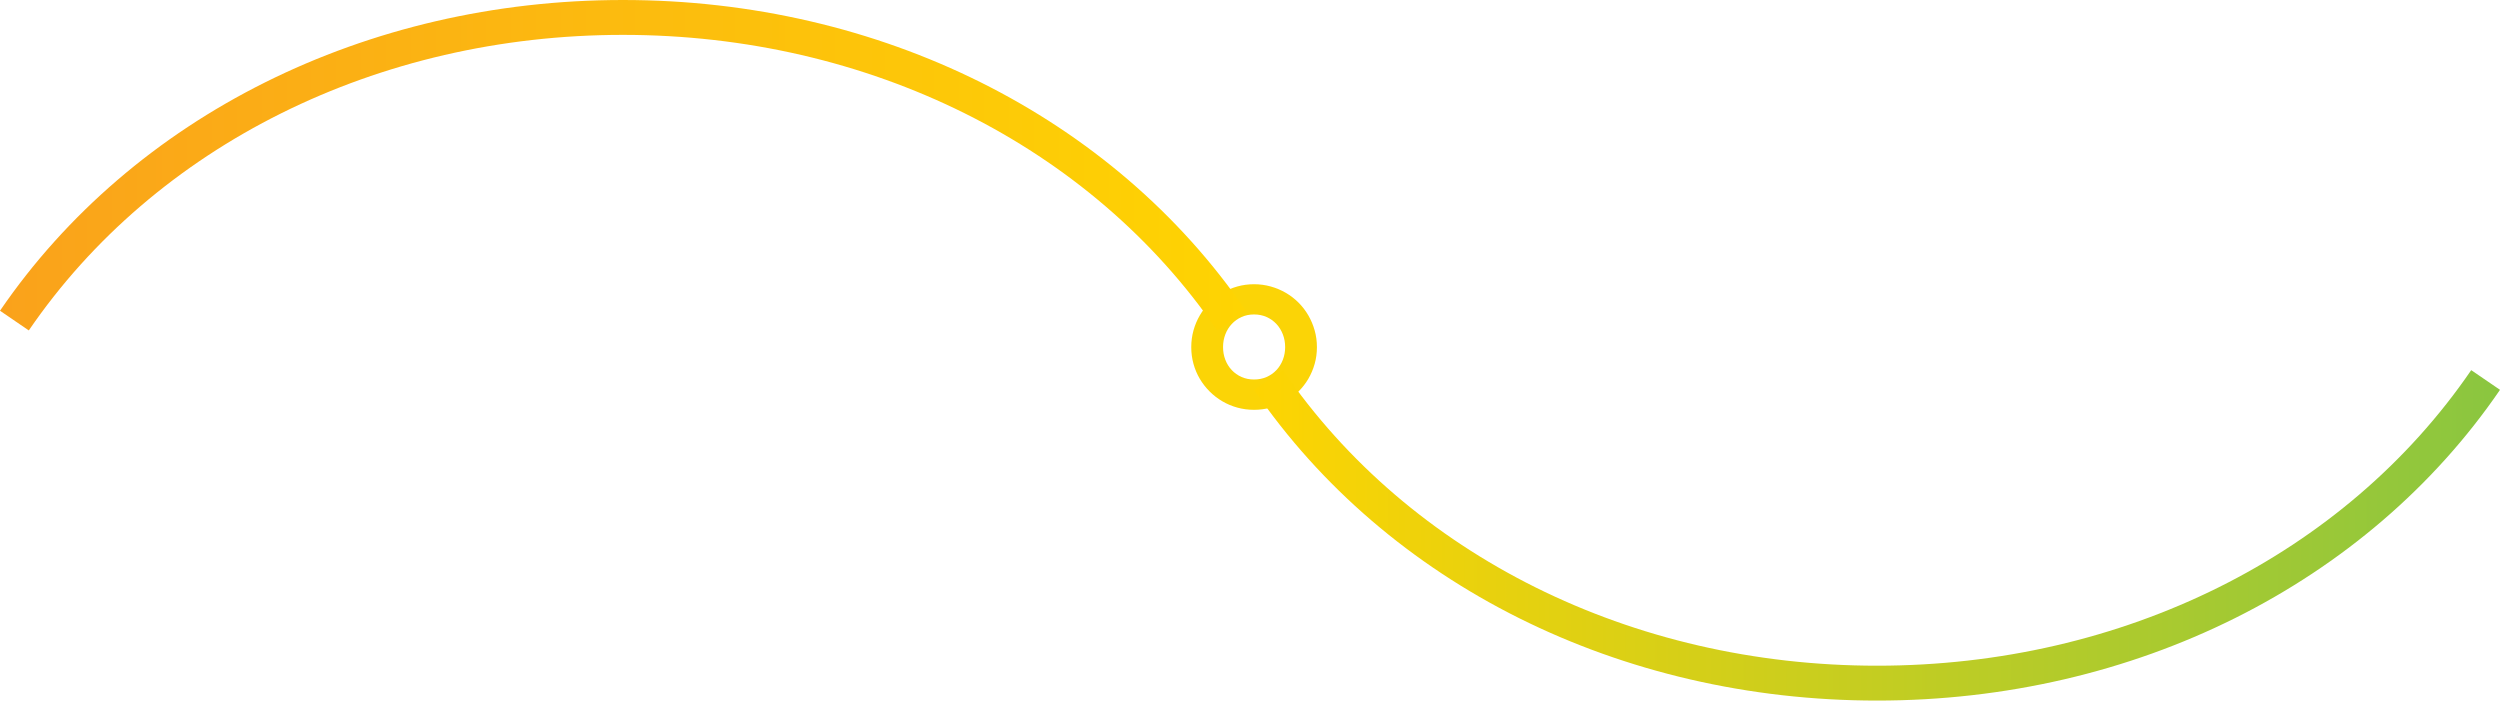 <!-- Generator: Adobe Illustrator 22.0.1, SVG Export Plug-In  -->
<svg version="1.1"
	 xmlns="http://www.w3.org/2000/svg" xmlns:xlink="http://www.w3.org/1999/xlink" xmlns:a="http://ns.adobe.com/AdobeSVGViewerExtensions/3.0/"
	 x="0px" y="0px" width="215.047px" height="60.262px" viewBox="0 0 215.047 60.262"
	 style="enable-background:new 0 0 215.047 60.262;" xml:space="preserve">
<style type="text/css">
	.st0{fill:#FBD406;}
	.st1{fill:url(#SVGID_1_);}
	.st2{fill:url(#SVGID_2_);}
	.st3{fill:url(#SVGID_3_);}
	.st4{fill:url(#SVGID_4_);}
</style>
<defs>
</defs>
<g>
	<g>
		<path class="st0" d="M102.471,29.861c0-0.499,0.064-0.979,0.191-1.438c0.127-0.459,0.309-0.89,0.544-1.293
			c0.236-0.403,0.517-0.769,0.845-1.099c0.328-0.33,0.692-0.611,1.092-0.844c0.401-0.233,0.831-0.414,1.29-0.544
			c0.46-0.129,0.939-0.194,1.439-0.194c0.495,0,0.973,0.065,1.435,0.194c0.462,0.13,0.893,0.311,1.294,0.544
			c0.401,0.233,0.766,0.515,1.096,0.844c0.33,0.33,0.611,0.696,0.845,1.099c0.233,0.403,0.415,0.834,0.544,1.293
			c0.13,0.459,0.194,0.939,0.194,1.438c0,0.499-0.065,0.978-0.194,1.438c-0.13,0.459-0.311,0.888-0.544,1.286
			c-0.233,0.398-0.515,0.761-0.845,1.088c-0.33,0.327-0.695,0.609-1.096,0.844c-0.401,0.235-0.832,0.417-1.294,0.544
			c-0.462,0.127-0.94,0.191-1.435,0.191c-0.5,0-0.979-0.064-1.439-0.191c-0.46-0.127-0.89-0.308-1.29-0.544
			c-0.401-0.235-0.765-0.517-1.092-0.844c-0.328-0.327-0.609-0.69-0.845-1.088c-0.236-0.398-0.417-0.827-0.544-1.286
			C102.535,30.839,102.471,30.36,102.471,29.861z M105.205,29.854c0,0.391,0.066,0.756,0.197,1.095s0.316,0.635,0.554,0.887
			c0.238,0.252,0.519,0.45,0.843,0.593c0.325,0.144,0.682,0.215,1.073,0.215c0.39,0,0.749-0.072,1.076-0.215
			c0.327-0.144,0.609-0.341,0.847-0.593c0.238-0.252,0.422-0.548,0.554-0.887s0.198-0.704,0.198-1.095
			c0-0.386-0.066-0.75-0.198-1.092c-0.132-0.341-0.316-0.639-0.554-0.894c-0.238-0.254-0.52-0.455-0.847-0.6
			c-0.327-0.146-0.686-0.219-1.076-0.219c-0.39,0-0.748,0.073-1.073,0.219c-0.324,0.146-0.606,0.346-0.843,0.6
			c-0.238,0.254-0.422,0.552-0.554,0.894C105.271,29.104,105.205,29.468,105.205,29.854z"/>
	</g>
	<g>
		<linearGradient id="SVGID_1_" gradientUnits="userSpaceOnUse" x1="107.876" y1="46.051" x2="215.047" y2="46.051">
			<stop  offset="0" style="stop-color:#FED402"/>
			<stop  offset="1" style="stop-color:#8AC640"/>
		</linearGradient>
		<path class="st1" d="M161.461,60.262c-22.102,0-42.134-9.992-53.585-26.729l2.476-1.693c10.893,15.919,29.999,25.423,51.11,25.423
			c21.111,0,40.218-9.504,51.109-25.423l2.477,1.693C203.595,50.27,183.563,60.262,161.461,60.262z"/>
	</g>
	<g>
		
			<linearGradient id="SVGID_2_" gradientUnits="userSpaceOnUse" x1="1.409" y1="77.89" x2="108.58" y2="77.89" gradientTransform="matrix(-1 0 0 -1 108.58 92.102)">
			<stop  offset="0" style="stop-color:#FED402"/>
			<stop  offset="1" style="stop-color:#FAA21B"/>
		</linearGradient>
		<path class="st2" d="M53.586,0c22.102,0,42.134,9.992,53.585,26.729l-2.476,1.693C93.803,12.504,74.697,3,53.586,3
			C32.475,3,13.368,12.504,2.477,28.423L0,26.729C11.452,9.992,31.484,0,53.586,0z"/>
	</g>
</g>
</svg>